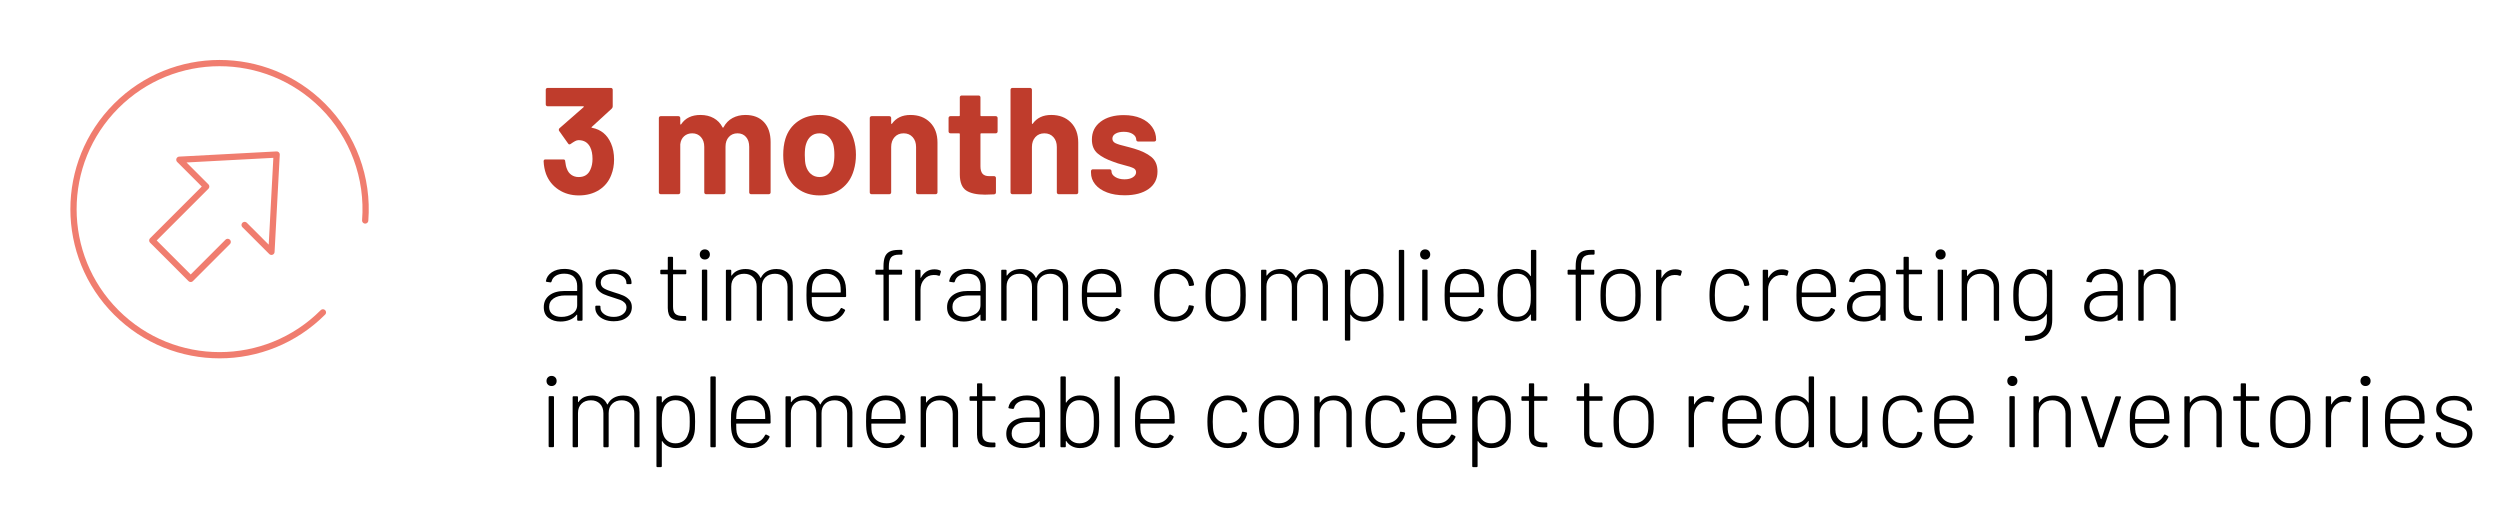 <?xml version="1.0" encoding="UTF-8"?>
<svg xmlns="http://www.w3.org/2000/svg" xmlns:xlink="http://www.w3.org/1999/xlink" id="b" data-name="Ebene 2" viewBox="0 0 400 84.988">
  <defs>
    <filter id="c" data-name="drop-shadow-1" filterUnits="userSpaceOnUse">
      <feOffset dx="2.835" dy="2.835"></feOffset>
      <feGaussianBlur result="d" stdDeviation="2.835"></feGaussianBlur>
      <feFlood flood-color="#000" flood-opacity=".15"></feFlood>
      <feComposite in2="d" operator="in"></feComposite>
      <feComposite in="SourceGraphic"></feComposite>
    </filter>
  </defs>
  <g>
    <path d="m98.252,25.534c0,.875-.146,1.685-.438,2.43-.389,1.037-1.041,1.847-1.955,2.43-.916.583-1.997.874-3.243.874-1.231,0-2.312-.308-3.244-.923s-1.6-1.449-2.004-2.502c-.227-.632-.356-1.312-.389-2.041,0-.194.097-.292.291-.292h2.867c.194,0,.292.098.292.292.064.534.153.932.267,1.19.146.421.385.749.717.983.332.235.725.353,1.179.353.906,0,1.53-.396,1.87-1.19.227-.485.34-1.053.34-1.7,0-.762-.121-1.385-.364-1.871-.372-.761-.996-1.142-1.87-1.142-.179,0-.364.053-.559.158s-.43.255-.705.449c-.064.049-.13.072-.194.072-.097,0-.17-.048-.219-.146l-1.434-2.017c-.032-.048-.048-.104-.048-.17,0-.097.032-.178.097-.243l3.863-3.376c.032-.033.044-.065.036-.098-.009-.032-.036-.049-.085-.049h-5.709c-.081,0-.15-.028-.207-.085s-.085-.125-.085-.206v-2.356c0-.081.028-.15.085-.207s.126-.085.207-.085h10.131c.08,0,.149.028.206.085s.085.126.085.207v2.672c0,.13-.057.251-.17.364l-3.183,2.916c-.032.032-.045.064-.036.097.008.033.044.049.109.049,1.409.275,2.413,1.109,3.013,2.502.323.745.485,1.604.485,2.575Z" style="fill: #bf3c2c; stroke-width: 0px;"></path>
    <path d="m122.23,19.533c.712.762,1.068,1.831,1.068,3.207v8.042c0,.081-.028.149-.085.206s-.125.085-.206.085h-2.843c-.081,0-.149-.028-.206-.085-.058-.057-.085-.125-.085-.206v-7.288c0-.664-.17-1.19-.511-1.58-.34-.389-.794-.583-1.36-.583-.567,0-1.028.194-1.385.583-.356.39-.534.907-.534,1.556v7.312c0,.081-.028.149-.085.206-.058.057-.126.085-.207.085h-2.818c-.081,0-.149-.028-.206-.085s-.085-.125-.085-.206v-7.288c0-.648-.179-1.17-.534-1.567-.356-.396-.818-.596-1.385-.596-.519,0-.952.154-1.3.462-.349.308-.556.737-.62,1.288v7.701c0,.081-.028.149-.085.206s-.125.085-.206.085h-2.843c-.081,0-.149-.028-.206-.085-.058-.057-.085-.125-.085-.206v-11.904c0-.081.027-.149.085-.207.057-.057.125-.085.206-.085h2.843c.081,0,.149.028.206.085.057.058.085.126.085.207v.947c0,.049.017.081.049.098.032.016.064,0,.098-.049.663-.988,1.691-1.482,3.085-1.482.81,0,1.519.17,2.126.511.607.34,1.072.826,1.396,1.457.049.098.105.098.17,0,.356-.664.839-1.157,1.446-1.481s1.291-.486,2.053-.486c1.263,0,2.251.381,2.964,1.142Z" style="fill: #bf3c2c; stroke-width: 0px;"></path>
    <path d="m127.647,30.199c-.972-.713-1.636-1.685-1.991-2.916-.228-.761-.341-1.587-.341-2.478,0-.955.113-1.813.341-2.575.372-1.198,1.044-2.138,2.016-2.818.972-.68,2.139-1.021,3.499-1.021,1.327,0,2.461.337,3.401,1.009.938.672,1.603,1.607,1.991,2.806.26.811.389,1.66.389,2.551,0,.875-.113,1.692-.34,2.454-.356,1.263-1.017,2.255-1.979,2.976-.964.721-2.126,1.081-3.486,1.081s-2.526-.355-3.499-1.068Zm4.859-2.356c.372-.324.64-.77.802-1.337.129-.518.194-1.085.194-1.7,0-.681-.065-1.255-.194-1.725-.179-.551-.454-.98-.826-1.288-.373-.308-.826-.462-1.36-.462-.551,0-1.008.154-1.373.462-.364.308-.628.737-.789,1.288-.13.389-.194.964-.194,1.725,0,.729.057,1.296.17,1.7.162.567.433,1.013.813,1.337s.847.485,1.397.485c.534,0,.987-.161,1.36-.485Z" style="fill: #bf3c2c; stroke-width: 0px;"></path>
    <path d="m148.807,19.582c.793.794,1.19,1.871,1.19,3.231v7.969c0,.081-.028.149-.085.206s-.126.085-.207.085h-2.842c-.081,0-.15-.028-.207-.085s-.085-.125-.085-.206v-7.265c0-.647-.182-1.174-.547-1.579-.364-.404-.846-.607-1.445-.607-.599,0-1.081.203-1.445.607-.364.405-.547.932-.547,1.579v7.265c0,.081-.028.149-.085.206s-.125.085-.206.085h-2.843c-.081,0-.149-.028-.206-.085-.058-.057-.085-.125-.085-.206v-11.904c0-.081.027-.149.085-.207.057-.057.125-.085.206-.085h2.843c.081,0,.149.028.206.085.057.058.085.126.085.207v.851c0,.048.017.081.049.097.032.017.057.009.073-.024.664-.939,1.651-1.409,2.964-1.409,1.295,0,2.34.397,3.134,1.19Z" style="fill: #bf3c2c; stroke-width: 0px;"></path>
    <path d="m159.533,21.246c-.057.058-.125.085-.206.085h-2.332c-.081,0-.122.041-.122.122v5.15c0,.534.109.932.328,1.19s.571.389,1.057.389h.802c.081,0,.149.028.207.085.057.057.085.126.085.206v2.309c0,.178-.098.283-.292.315-.68.032-1.166.049-1.457.049-1.345,0-2.349-.223-3.013-.668s-1.005-1.283-1.021-2.515v-6.511c0-.081-.041-.122-.121-.122h-1.385c-.082,0-.15-.027-.207-.085-.057-.057-.085-.125-.085-.206v-2.162c0-.081.028-.149.085-.207.057-.057.125-.085.207-.085h1.385c.08,0,.121-.04.121-.121v-2.892c0-.08.028-.149.085-.206s.125-.085.207-.085h2.721c.081,0,.149.028.206.085s.085.126.085.206v2.892c0,.081.041.121.122.121h2.332c.081,0,.149.028.206.085.057.058.085.126.085.207v2.162c0,.081-.028.149-.085.206Z" style="fill: #bf3c2c; stroke-width: 0px;"></path>
    <path d="m171.328,19.582c.793.794,1.19,1.871,1.19,3.231v7.969c0,.081-.028.149-.085.206s-.126.085-.207.085h-2.842c-.081,0-.15-.028-.207-.085s-.085-.125-.085-.206v-7.265c0-.647-.182-1.174-.547-1.579-.364-.404-.846-.607-1.445-.607-.599,0-1.081.203-1.445.607-.364.405-.547.932-.547,1.579v7.265c0,.081-.028.149-.085.206s-.125.085-.206.085h-2.843c-.081,0-.149-.028-.206-.085-.058-.057-.085-.125-.085-.206V14.359c0-.081.027-.15.085-.207.057-.057.125-.085.206-.085h2.843c.081,0,.149.028.206.085s.085.126.085.207v5.369c0,.048.017.081.049.097.032.017.057.009.073-.024.664-.939,1.651-1.409,2.964-1.409,1.295,0,2.34.397,3.134,1.19Z" style="fill: #bf3c2c; stroke-width: 0px;"></path>
    <path d="m177.11,30.782c-.811-.308-1.438-.737-1.883-1.288-.446-.55-.668-1.174-.668-1.87v-.243c0-.081.027-.149.085-.207.057-.056.125-.085.206-.085h2.697c.08,0,.149.029.206.085.057.058.085.126.085.207v.024c0,.356.198.66.596.911.396.251.895.376,1.494.376.55,0,.996-.109,1.336-.328.34-.218.51-.489.51-.813,0-.291-.146-.51-.438-.656-.291-.146-.769-.299-1.433-.461-.762-.194-1.36-.381-1.798-.56-1.037-.355-1.863-.793-2.479-1.312-.615-.518-.923-1.264-.923-2.235,0-1.198.466-2.149,1.396-2.854.932-.704,2.166-1.057,3.705-1.057,1.036,0,1.943.166,2.721.498.778.332,1.381.798,1.811,1.397.429.599.644,1.279.644,2.04,0,.081-.028.15-.085.207s-.126.085-.206.085h-2.6c-.081,0-.15-.028-.207-.085s-.085-.126-.085-.207c0-.355-.182-.655-.547-.898-.364-.243-.846-.364-1.445-.364-.534,0-.972.097-1.312.291s-.511.462-.511.802c0,.324.166.567.498.729.332.162.887.333,1.665.511.178.049.38.102.606.158s.47.125.729.206c1.149.34,2.057.777,2.721,1.312.664.535.996,1.312.996,2.333,0,1.198-.474,2.134-1.421,2.806-.948.672-2.224,1.008-3.827,1.008-1.085,0-2.032-.153-2.842-.461Z" style="fill: #bf3c2c; stroke-width: 0px;"></path>
    <path d="m92.462,43.763c.496.491.745,1.152.745,1.984v5.409c0,.108-.055.162-.162.162h-.534c-.108,0-.162-.054-.162-.162v-.762c0-.021-.008-.037-.024-.048s-.035-.006-.057.016c-.281.356-.646.627-1.094.81-.447.184-.947.275-1.498.275-.745,0-1.376-.188-1.895-.566s-.777-.956-.777-1.733c0-.799.297-1.431.891-1.895s1.409-.696,2.445-.696h1.944c.043,0,.064-.021.064-.065v-.729c0-.604-.17-1.085-.511-1.441-.34-.356-.86-.534-1.562-.534-.551,0-1.004.113-1.36.34s-.578.529-.664.907c-.032.107-.098.156-.194.146l-.567-.081c-.118-.021-.167-.064-.146-.13.098-.583.413-1.053.947-1.408.535-.356,1.201-.535,2.001-.535.949,0,1.673.246,2.17.737Zm-.866,6.438c.502-.334.753-.799.753-1.393v-1.474c0-.043-.021-.064-.064-.064h-1.863c-.767,0-1.385.161-1.854.485s-.704.772-.704,1.345c0,.528.184.929.551,1.198.366.27.836.405,1.409.405.68,0,1.271-.168,1.773-.503Z" style="stroke-width: 0px;"></path>
    <path d="m96.665,51.116c-.448-.188-.797-.445-1.045-.769-.248-.324-.372-.681-.372-1.069v-.211c0-.107.054-.161.162-.161h.502c.107,0,.162.054.162.161v.179c0,.399.199.742.599,1.028s.907.43,1.522.43c.604,0,1.096-.146,1.474-.438.378-.292.567-.653.567-1.085,0-.303-.098-.551-.292-.745s-.424-.343-.688-.445-.661-.235-1.19-.397c-.604-.184-1.09-.356-1.457-.518-.367-.162-.678-.392-.932-.688s-.381-.673-.381-1.126c0-.658.262-1.185.786-1.579.523-.395,1.212-.591,2.064-.591.572,0,1.077.095,1.515.283s.777.445,1.021.77c.243.323.364.69.364,1.101v.049c0,.108-.054.162-.162.162h-.502c-.108,0-.162-.054-.162-.162v-.049c0-.41-.191-.753-.575-1.028-.383-.275-.888-.413-1.514-.413-.605,0-1.091.127-1.458.381s-.551.597-.551,1.028c0,.411.17.719.511.924.34.205.871.415,1.595.631.626.185,1.126.356,1.498.519.373.162.694.392.964.688s.405.683.405,1.158c0,.68-.262,1.229-.786,1.644-.523.416-1.223.624-2.097.624-.583,0-1.099-.095-1.547-.284Z" style="stroke-width: 0px;"></path>
    <path d="m109.646,43.885h-1.896c-.043,0-.064.022-.064.065v5.117c0,.551.124.938.373,1.158.248.222.647.332,1.198.332h.372c.108,0,.162.055.162.162v.438c0,.108-.054.162-.162.162l-.485.016c-.756,0-1.326-.146-1.709-.437-.384-.292-.58-.826-.591-1.604v-5.345c0-.043-.022-.065-.065-.065h-.972c-.107,0-.162-.054-.162-.162v-.404c0-.108.055-.162.162-.162h.972c.043,0,.065-.021.065-.064v-1.847c0-.107.054-.162.162-.162h.518c.108,0,.162.055.162.162v1.847c0,.043.021.064.064.064h1.896c.107,0,.162.054.162.162v.404c0,.108-.055.162-.162.162Z" style="stroke-width: 0px;"></path>
    <path d="m112.189,41.294c-.151-.151-.227-.346-.227-.583s.075-.432.227-.583.346-.228.583-.228.432.076.583.228.227.346.227.583-.075.432-.227.583-.346.227-.583.227-.432-.075-.583-.227Zm.113,9.847v-7.839c0-.107.054-.162.162-.162h.534c.107,0,.162.055.162.162v7.839c0,.108-.055.162-.162.162h-.534c-.108,0-.162-.054-.162-.162Z" style="stroke-width: 0px;"></path>
    <path d="m126.135,43.756c.475.475.713,1.128.713,1.959v5.442c0,.108-.055.162-.162.162h-.519c-.108,0-.162-.054-.162-.162v-5.28c0-.637-.187-1.142-.559-1.514-.373-.373-.855-.56-1.449-.56-.627,0-1.132.184-1.515.551-.384.367-.575.864-.575,1.49v5.312c0,.108-.054.162-.162.162h-.518c-.108,0-.162-.054-.162-.162v-5.28c0-.637-.184-1.142-.551-1.514-.367-.373-.848-.56-1.441-.56-.638,0-1.142.184-1.515.551-.372.367-.559.864-.559,1.49v5.312c0,.108-.055.162-.162.162h-.534c-.108,0-.162-.054-.162-.162v-7.839c0-.108.054-.162.162-.162h.534c.107,0,.162.054.162.162v.729c0,.021.011.038.032.049s.038.006.049-.017c.227-.345.531-.604.915-.777.383-.173.817-.259,1.304-.259.562,0,1.045.121,1.449.364.405.243.71.586.915,1.028.021.043.049.049.081.017.227-.465.557-.815.988-1.053s.934-.356,1.506-.356c.788,0,1.42.237,1.896.713Z" style="stroke-width: 0px;"></path>
    <path d="m133.64,50.339c.361-.231.645-.553.851-.963.054-.098.124-.124.21-.081l.421.21c.098.055.124.124.081.211-.237.529-.612.95-1.125,1.263-.514.313-1.115.47-1.806.47-.757,0-1.398-.183-1.928-.55s-.891-.869-1.085-1.507c-.087-.27-.146-.572-.179-.907-.032-.334-.048-.755-.048-1.263,0-.529.008-.929.023-1.199.017-.27.052-.518.105-.744.173-.681.526-1.226,1.062-1.637.534-.41,1.19-.615,1.968-.615.885,0,1.592.229,2.121.688s.858,1.094.988,1.903c.032.205.054.445.064.721s.017.618.017,1.028c0,.108-.055.162-.162.162h-5.28c-.043,0-.064.021-.064.064,0,.691.026,1.15.081,1.377.118.529.386.947.802,1.255.415.308.941.462,1.579.462.507,0,.941-.116,1.304-.349Zm-3.766-3.604c0,.044.021.065.064.065h4.519c.044,0,.065-.021.065-.065,0-.54-.027-.944-.081-1.215-.119-.518-.378-.937-.777-1.255s-.891-.478-1.474-.478-1.069.153-1.458.461c-.389.309-.638.716-.745,1.224-.054.205-.092.626-.113,1.263Z" style="stroke-width: 0px;"></path>
    <path d="m142.564,41.196c-.231.303-.348.794-.348,1.474v.422c0,.043.021.064.064.064h1.896c.107,0,.161.054.161.162v.47c0,.107-.054.162-.161.162h-1.896c-.043,0-.064.021-.064.064v7.143c0,.108-.055.162-.162.162h-.534c-.108,0-.162-.054-.162-.162v-7.143c0-.043-.021-.064-.064-.064h-1.069c-.108,0-.162-.055-.162-.162v-.47c0-.108.054-.162.162-.162h1.069c.043,0,.064-.021.064-.064v-.454c0-.637.072-1.145.219-1.522.146-.378.394-.661.745-.85.351-.189.845-.284,1.481-.284h.421c.108,0,.162.055.162.162v.438c0,.108-.054.162-.162.162h-.355c-.638,0-1.072.151-1.305.453Z" style="stroke-width: 0px;"></path>
    <path d="m150.444,43.286c.086.032.118.103.097.21l-.146.519c-.032.108-.103.141-.21.097-.217-.086-.486-.124-.811-.113-.604.012-1.104.241-1.498.688-.395.448-.591.996-.591,1.645v4.826c0,.108-.055.162-.162.162h-.534c-.108,0-.162-.054-.162-.162v-7.839c0-.108.054-.162.162-.162h.534c.107,0,.162.054.162.162v1.102c0,.032.008.051.024.057.016.005.029-.009.04-.041.227-.421.521-.75.883-.988.361-.237.785-.355,1.271-.355.367,0,.681.064.939.194Z" style="stroke-width: 0px;"></path>
    <path d="m156.988,43.763c.496.491.745,1.152.745,1.984v5.409c0,.108-.055.162-.162.162h-.534c-.108,0-.162-.054-.162-.162v-.762c0-.021-.008-.037-.024-.048s-.035-.006-.057.016c-.281.356-.646.627-1.094.81-.447.184-.947.275-1.498.275-.745,0-1.376-.188-1.895-.566s-.777-.956-.777-1.733c0-.799.297-1.431.891-1.895s1.409-.696,2.445-.696h1.944c.043,0,.064-.021.064-.065v-.729c0-.604-.17-1.085-.511-1.441-.34-.356-.86-.534-1.562-.534-.551,0-1.004.113-1.36.34s-.578.529-.664.907c-.032.107-.098.156-.194.146l-.567-.081c-.118-.021-.167-.064-.146-.13.098-.583.413-1.053.947-1.408.535-.356,1.201-.535,2.001-.535.949,0,1.673.246,2.17.737Zm-.866,6.438c.502-.334.753-.799.753-1.393v-1.474c0-.043-.021-.064-.064-.064h-1.863c-.767,0-1.385.161-1.854.485s-.704.772-.704,1.345c0,.528.184.929.551,1.198.366.27.836.405,1.409.405.68,0,1.271-.168,1.773-.503Z" style="stroke-width: 0px;"></path>
    <path d="m170.188,43.756c.475.475.713,1.128.713,1.959v5.442c0,.108-.055.162-.162.162h-.519c-.108,0-.162-.054-.162-.162v-5.28c0-.637-.187-1.142-.559-1.514-.373-.373-.855-.56-1.449-.56-.627,0-1.132.184-1.515.551-.384.367-.575.864-.575,1.49v5.312c0,.108-.054.162-.162.162h-.518c-.108,0-.162-.054-.162-.162v-5.28c0-.637-.184-1.142-.551-1.514-.367-.373-.848-.56-1.441-.56-.638,0-1.142.184-1.515.551-.372.367-.559.864-.559,1.49v5.312c0,.108-.055.162-.162.162h-.534c-.108,0-.162-.054-.162-.162v-7.839c0-.108.054-.162.162-.162h.534c.107,0,.162.054.162.162v.729c0,.021.011.038.032.049s.038.006.049-.017c.227-.345.531-.604.915-.777.383-.173.817-.259,1.304-.259.562,0,1.045.121,1.449.364.405.243.71.586.915,1.028.021.043.049.049.081.017.227-.465.557-.815.988-1.053s.934-.356,1.506-.356c.788,0,1.42.237,1.896.713Z" style="stroke-width: 0px;"></path>
    <path d="m177.695,50.339c.361-.231.645-.553.851-.963.054-.098.124-.124.21-.081l.421.21c.098.055.124.124.081.211-.237.529-.612.95-1.125,1.263-.514.313-1.115.47-1.806.47-.757,0-1.398-.183-1.928-.55s-.891-.869-1.085-1.507c-.087-.27-.146-.572-.179-.907-.032-.334-.048-.755-.048-1.263,0-.529.008-.929.023-1.199.017-.27.052-.518.105-.744.173-.681.526-1.226,1.062-1.637.534-.41,1.19-.615,1.968-.615.885,0,1.592.229,2.121.688s.858,1.094.988,1.903c.032.205.054.445.064.721s.017.618.017,1.028c0,.108-.055.162-.162.162h-5.28c-.043,0-.064.021-.064.064,0,.691.026,1.15.081,1.377.118.529.386.947.802,1.255.415.308.941.462,1.579.462.507,0,.941-.116,1.304-.349Zm-3.766-3.604c0,.044.021.065.064.065h4.519c.044,0,.065-.021.065-.065,0-.54-.027-.944-.081-1.215-.119-.518-.378-.937-.777-1.255s-.891-.478-1.474-.478-1.069.153-1.458.461c-.389.309-.638.716-.745,1.224-.054.205-.092.626-.113,1.263Z" style="stroke-width: 0px;"></path>
    <path d="m185.955,50.849c-.534-.399-.894-.934-1.076-1.604-.141-.519-.211-1.193-.211-2.024,0-.799.07-1.469.211-2.009.172-.658.528-1.188,1.068-1.587s1.193-.6,1.96-.6,1.428.194,1.984.583c.556.389.909.875,1.061,1.458.043.151.075.303.097.453v.033c0,.075-.048.124-.146.146l-.519.064h-.032c-.075,0-.124-.049-.146-.146l-.049-.227c-.097-.454-.351-.834-.761-1.143-.411-.308-.907-.461-1.49-.461-.594,0-1.088.156-1.482.47-.394.313-.645.729-.753,1.247-.097.41-.146.987-.146,1.732,0,.756.049,1.328.146,1.717.108.529.359.95.753,1.264.395.313.889.47,1.482.47.583,0,1.082-.154,1.498-.462s.667-.693.753-1.158l.017-.08c.021-.119.086-.168.194-.146l.502.081c.107.021.156.081.146.179l-.064.291c-.151.604-.505,1.099-1.061,1.482-.557.383-1.218.574-1.984.574s-1.417-.199-1.952-.599Z" style="stroke-width: 0px;"></path>
    <path d="m194.159,50.849c-.54-.399-.907-.934-1.102-1.604-.118-.432-.178-1.106-.178-2.024s.06-1.588.178-2.009c.194-.669.56-1.201,1.094-1.595.534-.395,1.19-.592,1.968-.592.756,0,1.406.2,1.951.6.546.399.91.929,1.094,1.587.064.249.107.526.13.834.021.308.032.699.032,1.175,0,.496-.011.896-.032,1.198-.022.303-.065.578-.13.826-.184.67-.548,1.204-1.094,1.604-.545.399-1.201.599-1.968.599-.756,0-1.403-.199-1.943-.599Zm3.409-.64c.405-.318.667-.737.786-1.256.075-.291.113-.863.113-1.717,0-.863-.032-1.436-.098-1.717-.119-.528-.381-.949-.785-1.263-.405-.313-.899-.47-1.482-.47s-1.074.156-1.474.47-.658.734-.777,1.263c-.075.335-.113.907-.113,1.717,0,.811.038,1.383.113,1.717.119.529.378.95.777,1.264s.891.47,1.474.47c.572,0,1.062-.159,1.466-.478Z" style="stroke-width: 0px;"></path>
    <path d="m211.763,43.756c.475.475.713,1.128.713,1.959v5.442c0,.108-.055.162-.162.162h-.519c-.108,0-.162-.054-.162-.162v-5.28c0-.637-.187-1.142-.559-1.514-.373-.373-.855-.56-1.449-.56-.627,0-1.132.184-1.515.551-.384.367-.575.864-.575,1.49v5.312c0,.108-.054.162-.162.162h-.518c-.108,0-.162-.054-.162-.162v-5.28c0-.637-.184-1.142-.551-1.514-.367-.373-.848-.56-1.441-.56-.638,0-1.142.184-1.515.551-.372.367-.559.864-.559,1.49v5.312c0,.108-.055.162-.162.162h-.534c-.108,0-.162-.054-.162-.162v-7.839c0-.108.054-.162.162-.162h.534c.107,0,.162.054.162.162v.729c0,.021.011.038.032.049s.038.006.049-.017c.227-.345.531-.604.915-.777.383-.173.817-.259,1.304-.259.562,0,1.045.121,1.449.364.405.243.71.586.915,1.028.021.043.049.049.081.017.227-.465.557-.815.988-1.053s.934-.356,1.506-.356c.788,0,1.42.237,1.896.713Z" style="stroke-width: 0px;"></path>
    <path d="m221.336,46.014c.021.308.032.71.032,1.207,0,.496-.011.898-.032,1.206s-.065.586-.13.834c-.162.67-.499,1.202-1.012,1.596-.514.395-1.147.591-1.903.591-.476,0-.899-.094-1.271-.283-.372-.188-.672-.461-.899-.817-.021-.021-.04-.03-.057-.024-.016.005-.023.024-.023.057v3.952c0,.107-.055.161-.162.161h-.535c-.107,0-.161-.054-.161-.161v-11.014c0-.108.054-.162.161-.162h.535c.107,0,.162.054.162.162v.777c0,.032.008.051.023.057.017.006.035-.003.057-.024.228-.356.527-.629.899-.817.372-.189.796-.284,1.271-.284.734,0,1.354.194,1.862.583s.853.913,1.037,1.571c.075.249.124.526.146.834Zm-1.053,3.118c.086-.194.146-.421.178-.681.032-.259.049-.664.049-1.215,0-.561-.017-.969-.049-1.223-.032-.253-.086-.488-.162-.704-.107-.454-.351-.82-.729-1.102-.378-.28-.831-.421-1.36-.421-.508,0-.932.143-1.271.429s-.569.651-.688,1.094c-.075.194-.13.421-.162.68-.032.26-.048.675-.048,1.247,0,.573.016.988.048,1.247.032.26.087.497.162.713.119.443.349.802.688,1.077s.764.413,1.271.413c.496,0,.923-.127,1.279-.381.356-.253.6-.585.729-.996l.065-.178Z" style="stroke-width: 0px;"></path>
    <path d="m223.813,51.157v-11.014c0-.107.054-.162.162-.162h.534c.107,0,.162.055.162.162v11.014c0,.108-.055.162-.162.162h-.534c-.108,0-.162-.054-.162-.162Z" style="stroke-width: 0px;"></path>
    <path d="m227.441,41.294c-.151-.151-.227-.346-.227-.583s.075-.432.227-.583.346-.228.583-.228.432.076.583.228.227.346.227.583-.075.432-.227.583-.346.227-.583.227-.432-.075-.583-.227Zm.113,9.847v-7.839c0-.107.054-.162.162-.162h.534c.107,0,.162.055.162.162v7.839c0,.108-.055.162-.162.162h-.534c-.108,0-.162-.054-.162-.162Z" style="stroke-width: 0px;"></path>
    <path d="m235.742,50.339c.361-.231.645-.553.851-.963.054-.098.124-.124.21-.081l.421.21c.098.055.124.124.081.211-.237.529-.612.95-1.125,1.263-.514.313-1.115.47-1.806.47-.757,0-1.398-.183-1.928-.55s-.891-.869-1.085-1.507c-.087-.27-.146-.572-.179-.907-.032-.334-.048-.755-.048-1.263,0-.529.008-.929.023-1.199.017-.27.052-.518.105-.744.173-.681.526-1.226,1.062-1.637.534-.41,1.19-.615,1.968-.615.885,0,1.592.229,2.121.688s.858,1.094.988,1.903c.032.205.054.445.064.721s.017.618.017,1.028c0,.108-.055.162-.162.162h-5.28c-.043,0-.064.021-.064.064,0,.691.026,1.15.081,1.377.118.529.386.947.802,1.255.415.308.941.462,1.579.462.507,0,.941-.116,1.304-.349Zm-3.766-3.604c0,.044.021.065.064.065h4.519c.044,0,.065-.021.065-.065,0-.54-.027-.944-.081-1.215-.119-.518-.378-.937-.777-1.255s-.891-.478-1.474-.478-1.069.153-1.458.461c-.389.309-.638.716-.745,1.224-.054.205-.092.626-.113,1.263Z" style="stroke-width: 0px;"></path>
    <path d="m245.111,39.981h.535c.107,0,.162.055.162.162v11.014c0,.108-.055.162-.162.162h-.535c-.107,0-.161-.054-.161-.162v-.794c0-.032-.009-.051-.024-.057-.017-.005-.035.003-.057.024-.228.356-.529.632-.907.826s-.805.291-1.279.291c-.734,0-1.355-.194-1.863-.583-.507-.389-.853-.912-1.036-1.57-.076-.249-.124-.526-.146-.834-.022-.309-.032-.71-.032-1.207,0-.486.01-.886.032-1.198.021-.313.064-.594.129-.843.162-.669.5-1.201,1.013-1.595.513-.395,1.147-.592,1.903-.592.475,0,.901.098,1.279.292s.68.47.907.826c.011.032.026.046.048.04.021-.005.033-.024.033-.057v-3.984c0-.107.054-.162.161-.162Zm-.218,8.487c.026-.26.04-.664.04-1.215,0-.572-.017-.99-.049-1.255s-.086-.505-.162-.721c-.118-.443-.348-.802-.688-1.077-.341-.275-.759-.413-1.256-.413-.508,0-.944.138-1.312.413s-.615.629-.745,1.061c-.098.205-.165.44-.202.704-.038.265-.057.688-.057,1.271,0,.562.016.97.048,1.224.032.253.087.488.162.704.108.453.351.82.729,1.102.378.28.832.421,1.361.421.507,0,.931-.141,1.271-.421.34-.281.574-.648.704-1.102.075-.205.127-.438.154-.696Z" style="stroke-width: 0px;"></path>
    <path d="m253.314,41.196c-.231.303-.348.794-.348,1.474v.422c0,.043.021.064.064.064h1.896c.107,0,.161.054.161.162v.47c0,.107-.054.162-.161.162h-1.896c-.043,0-.064.021-.064.064v7.143c0,.108-.055.162-.162.162h-.534c-.108,0-.162-.054-.162-.162v-7.143c0-.043-.021-.064-.064-.064h-1.069c-.108,0-.162-.055-.162-.162v-.47c0-.108.054-.162.162-.162h1.069c.043,0,.064-.021.064-.064v-.454c0-.637.072-1.145.219-1.522.146-.378.394-.661.745-.85.351-.189.845-.284,1.481-.284h.421c.108,0,.162.055.162.162v.438c0,.108-.054.162-.162.162h-.355c-.638,0-1.072.151-1.305.453Z" style="stroke-width: 0px;"></path>
    <path d="m257.355,50.849c-.54-.399-.907-.934-1.102-1.604-.118-.432-.178-1.106-.178-2.024s.06-1.588.178-2.009c.194-.669.56-1.201,1.094-1.595.534-.395,1.19-.592,1.968-.592.756,0,1.406.2,1.951.6.546.399.91.929,1.094,1.587.064.249.107.526.13.834.021.308.032.699.032,1.175,0,.496-.011.896-.032,1.198-.022.303-.065.578-.13.826-.184.67-.548,1.204-1.094,1.604-.545.399-1.201.599-1.968.599-.756,0-1.403-.199-1.943-.599Zm3.409-.64c.405-.318.667-.737.786-1.256.075-.291.113-.863.113-1.717,0-.863-.032-1.436-.098-1.717-.119-.528-.381-.949-.785-1.263-.405-.313-.899-.47-1.482-.47s-1.074.156-1.474.47-.658.734-.777,1.263c-.075.335-.113.907-.113,1.717,0,.811.038,1.383.113,1.717.119.529.378.95.777,1.264s.891.47,1.474.47c.572,0,1.062-.159,1.466-.478Z" style="stroke-width: 0px;"></path>
    <path d="m268.985,43.286c.086.032.118.103.097.21l-.146.519c-.032.108-.103.141-.21.097-.217-.086-.486-.124-.811-.113-.604.012-1.104.241-1.498.688-.395.448-.591.996-.591,1.645v4.826c0,.108-.055.162-.162.162h-.534c-.108,0-.162-.054-.162-.162v-7.839c0-.108.054-.162.162-.162h.534c.107,0,.162.054.162.162v1.102c0,.032.008.051.024.057.016.005.029-.009.04-.041.227-.421.521-.75.883-.988.361-.237.785-.355,1.271-.355.367,0,.681.064.939.194Z" style="stroke-width: 0px;"></path>
    <path d="m274.805,50.849c-.534-.399-.894-.934-1.076-1.604-.141-.519-.211-1.193-.211-2.024,0-.799.07-1.469.211-2.009.172-.658.528-1.188,1.068-1.587s1.193-.6,1.96-.6,1.428.194,1.984.583c.556.389.909.875,1.061,1.458.043.151.075.303.097.453v.033c0,.075-.048.124-.146.146l-.519.064h-.032c-.075,0-.124-.049-.146-.146l-.049-.227c-.097-.454-.351-.834-.761-1.143-.411-.308-.907-.461-1.49-.461-.594,0-1.088.156-1.482.47-.394.313-.645.729-.753,1.247-.097.41-.146.987-.146,1.732,0,.756.049,1.328.146,1.717.108.529.359.95.753,1.264.395.313.889.47,1.482.47.583,0,1.082-.154,1.498-.462s.667-.693.753-1.158l.017-.08c.021-.119.086-.168.194-.146l.502.081c.107.021.156.081.146.179l-.064.291c-.151.604-.505,1.099-1.061,1.482-.557.383-1.218.574-1.984.574s-1.417-.199-1.952-.599Z" style="stroke-width: 0px;"></path>
    <path d="m286.054,43.286c.086.032.118.103.097.21l-.146.519c-.032.108-.103.141-.21.097-.217-.086-.486-.124-.811-.113-.604.012-1.104.241-1.498.688-.395.448-.591.996-.591,1.645v4.826c0,.108-.055.162-.162.162h-.534c-.108,0-.162-.054-.162-.162v-7.839c0-.108.054-.162.162-.162h.534c.107,0,.162.054.162.162v1.102c0,.032.008.051.024.057.016.005.029-.009.04-.041.227-.421.521-.75.883-.988.361-.237.785-.355,1.271-.355.367,0,.681.064.939.194Z" style="stroke-width: 0px;"></path>
    <path d="m292.04,50.339c.361-.231.645-.553.851-.963.054-.098.124-.124.21-.081l.421.21c.098.055.124.124.081.211-.237.529-.612.95-1.125,1.263-.514.313-1.115.47-1.806.47-.757,0-1.398-.183-1.928-.55s-.891-.869-1.085-1.507c-.087-.27-.146-.572-.179-.907-.032-.334-.048-.755-.048-1.263,0-.529.008-.929.023-1.199.017-.27.052-.518.105-.744.173-.681.526-1.226,1.062-1.637.534-.41,1.19-.615,1.968-.615.885,0,1.592.229,2.121.688s.858,1.094.988,1.903c.032.205.054.445.064.721s.017.618.017,1.028c0,.108-.055.162-.162.162h-5.28c-.043,0-.064.021-.064.064,0,.691.026,1.15.081,1.377.118.529.386.947.802,1.255.415.308.941.462,1.579.462.507,0,.941-.116,1.304-.349Zm-3.766-3.604c0,.044.021.065.064.065h4.519c.044,0,.065-.021.065-.065,0-.54-.027-.944-.081-1.215-.119-.518-.378-.937-.777-1.255s-.891-.478-1.474-.478-1.069.153-1.458.461c-.389.309-.638.716-.745,1.224-.054.205-.092.626-.113,1.263Z" style="stroke-width: 0px;"></path>
    <path d="m300.972,43.763c.496.491.745,1.152.745,1.984v5.409c0,.108-.055.162-.162.162h-.534c-.108,0-.162-.054-.162-.162v-.762c0-.021-.008-.037-.024-.048s-.035-.006-.057.016c-.281.356-.646.627-1.094.81-.447.184-.947.275-1.498.275-.745,0-1.376-.188-1.895-.566s-.777-.956-.777-1.733c0-.799.297-1.431.891-1.895s1.409-.696,2.445-.696h1.944c.043,0,.064-.021.064-.065v-.729c0-.604-.17-1.085-.511-1.441-.34-.356-.86-.534-1.562-.534-.551,0-1.004.113-1.36.34s-.578.529-.664.907c-.032.107-.098.156-.194.146l-.567-.081c-.118-.021-.167-.064-.146-.13.098-.583.413-1.053.947-1.408.535-.356,1.201-.535,2.001-.535.949,0,1.673.246,2.17.737Zm-.866,6.438c.502-.334.753-.799.753-1.393v-1.474c0-.043-.021-.064-.064-.064h-1.863c-.767,0-1.385.161-1.854.485s-.704.772-.704,1.345c0,.528.184.929.551,1.198.366.27.836.405,1.409.405.68,0,1.271-.168,1.773-.503Z" style="stroke-width: 0px;"></path>
    <path d="m307.37,43.885h-1.896c-.043,0-.064.022-.064.065v5.117c0,.551.124.938.373,1.158.248.222.647.332,1.198.332h.372c.108,0,.162.055.162.162v.438c0,.108-.054.162-.162.162l-.485.016c-.756,0-1.326-.146-1.709-.437-.384-.292-.58-.826-.591-1.604v-5.345c0-.043-.022-.065-.065-.065h-.972c-.107,0-.162-.054-.162-.162v-.404c0-.108.055-.162.162-.162h.972c.043,0,.065-.021.065-.064v-1.847c0-.107.054-.162.162-.162h.518c.108,0,.162.055.162.162v1.847c0,.043.021.064.064.064h1.896c.107,0,.162.054.162.162v.404c0,.108-.055.162-.162.162Z" style="stroke-width: 0px;"></path>
    <path d="m309.913,41.294c-.151-.151-.227-.346-.227-.583s.075-.432.227-.583.346-.228.583-.228.432.076.583.228.227.346.227.583-.075.432-.227.583-.346.227-.583.227-.432-.075-.583-.227Zm.113,9.847v-7.839c0-.107.054-.162.162-.162h.534c.107,0,.162.055.162.162v7.839c0,.108-.055.162-.162.162h-.534c-.108,0-.162-.054-.162-.162Z" style="stroke-width: 0px;"></path>
    <path d="m319.089,43.803c.513.508.769,1.178.769,2.009v5.345c0,.108-.054.162-.162.162h-.534c-.107,0-.162-.054-.162-.162v-5.183c0-.638-.194-1.158-.583-1.563-.389-.404-.896-.607-1.522-.607-.647,0-1.172.197-1.57.592-.4.394-.6.909-.6,1.547v5.215c0,.108-.055.162-.162.162h-.534c-.108,0-.162-.054-.162-.162v-7.839c0-.108.054-.162.162-.162h.534c.107,0,.162.054.162.162v.793c0,.033.008.052.024.058.016.005.029-.003.04-.024.237-.356.551-.629.939-.818.389-.188.837-.283,1.345-.283.831,0,1.503.254,2.017.761Z" style="stroke-width: 0px;"></path>
    <path d="m327.664,43.156h.535c.107,0,.161.054.161.162v7.822c0,1.221-.367,2.105-1.101,2.656-.734.551-1.771.799-3.11.745-.107-.011-.162-.07-.162-.178l.017-.47c0-.108.054-.162.162-.162,1.155.043,2-.148,2.534-.575.535-.427.802-1.104.802-2.032v-.811c0-.032-.008-.051-.023-.057-.017-.005-.036.003-.058.024-.485.745-1.226,1.118-2.219,1.118-.702,0-1.317-.191-1.846-.575-.529-.383-.881-.909-1.053-1.579-.119-.442-.179-1.106-.179-1.992,0-.95.065-1.646.194-2.09.173-.637.513-1.152,1.021-1.546.508-.395,1.117-.592,1.83-.592.993,0,1.744.367,2.251,1.102.011.021.027.027.049.017s.032-.027.032-.049v-.777c0-.108.055-.162.162-.162Zm-.178,5.183c.011-.237.016-.604.016-1.102,0-.496-.005-.863-.016-1.101s-.032-.448-.065-.632c-.086-.497-.315-.907-.688-1.231-.373-.323-.84-.485-1.401-.485s-1.034.162-1.417.485c-.384.324-.646.734-.786,1.231-.097.323-.146.896-.146,1.717,0,.799.049,1.371.146,1.717.119.496.375.907.77,1.23.395.324.872.486,1.434.486.583,0,1.056-.162,1.417-.486.361-.323.586-.734.672-1.23.033-.162.055-.362.065-.6Z" style="stroke-width: 0px;"></path>
    <path d="m338.921,43.763c.496.491.745,1.152.745,1.984v5.409c0,.108-.055.162-.162.162h-.534c-.108,0-.162-.054-.162-.162v-.762c0-.021-.008-.037-.024-.048s-.035-.006-.057.016c-.281.356-.646.627-1.094.81-.447.184-.947.275-1.498.275-.745,0-1.376-.188-1.895-.566s-.777-.956-.777-1.733c0-.799.297-1.431.891-1.895s1.409-.696,2.445-.696h1.944c.043,0,.064-.021.064-.065v-.729c0-.604-.17-1.085-.511-1.441-.34-.356-.86-.534-1.562-.534-.551,0-1.004.113-1.36.34s-.578.529-.664.907c-.032.107-.098.156-.194.146l-.567-.081c-.118-.021-.167-.064-.146-.13.098-.583.413-1.053.947-1.408.535-.356,1.201-.535,2.001-.535.949,0,1.673.246,2.17.737Zm-.866,6.438c.502-.334.753-.799.753-1.393v-1.474c0-.043-.021-.064-.064-.064h-1.863c-.767,0-1.385.161-1.854.485s-.704.772-.704,1.345c0,.528.184.929.551,1.198.366.27.836.405,1.409.405.68,0,1.271-.168,1.773-.503Z" style="stroke-width: 0px;"></path>
    <path d="m347.351,43.803c.513.508.769,1.178.769,2.009v5.345c0,.108-.054.162-.162.162h-.534c-.107,0-.162-.054-.162-.162v-5.183c0-.638-.194-1.158-.583-1.563-.389-.404-.896-.607-1.522-.607-.647,0-1.172.197-1.57.592-.4.394-.6.909-.6,1.547v5.215c0,.108-.055.162-.162.162h-.534c-.108,0-.162-.054-.162-.162v-7.839c0-.108.054-.162.162-.162h.534c.107,0,.162.054.162.162v.793c0,.033.008.052.024.058.016.005.029-.003.04-.024.237-.356.551-.629.939-.818.389-.188.837-.283,1.345-.283.831,0,1.503.254,2.017.761Z" style="stroke-width: 0px;"></path>
    <path d="m87.668,61.539c-.151-.151-.227-.346-.227-.583s.075-.432.227-.583.346-.228.583-.228.432.076.583.228.227.346.227.583-.075.432-.227.583-.346.227-.583.227-.432-.075-.583-.227Zm.113,9.847v-7.839c0-.107.054-.162.162-.162h.534c.107,0,.162.055.162.162v7.839c0,.108-.055.162-.162.162h-.534c-.108,0-.162-.054-.162-.162Z" style="stroke-width: 0px;"></path>
    <path d="m101.613,64.001c.475.475.713,1.128.713,1.959v5.442c0,.108-.055.162-.162.162h-.519c-.108,0-.162-.054-.162-.162v-5.28c0-.637-.187-1.142-.559-1.514-.373-.373-.855-.56-1.449-.56-.627,0-1.132.184-1.515.551-.384.367-.575.864-.575,1.49v5.312c0,.108-.054.162-.162.162h-.518c-.108,0-.162-.054-.162-.162v-5.28c0-.637-.184-1.142-.551-1.514-.367-.373-.848-.56-1.441-.56-.638,0-1.142.184-1.515.551-.372.367-.559.864-.559,1.49v5.312c0,.108-.055.162-.162.162h-.534c-.108,0-.162-.054-.162-.162v-7.839c0-.108.054-.162.162-.162h.534c.107,0,.162.054.162.162v.729c0,.021.011.038.032.049s.038.006.049-.017c.227-.345.531-.604.915-.777.383-.173.817-.259,1.304-.259.562,0,1.045.121,1.449.364.405.243.71.586.915,1.028.021.043.049.049.081.017.227-.465.557-.815.988-1.053s.934-.356,1.506-.356c.788,0,1.42.237,1.896.713Z" style="stroke-width: 0px;"></path>
    <path d="m111.185,66.26c.021.308.032.71.032,1.207,0,.496-.011.898-.032,1.206s-.065.586-.13.834c-.162.67-.499,1.202-1.012,1.596-.514.395-1.147.591-1.903.591-.476,0-.899-.094-1.271-.283-.372-.188-.672-.461-.899-.817-.021-.021-.04-.03-.057-.024-.016.005-.023.024-.023.057v3.952c0,.107-.055.161-.162.161h-.535c-.107,0-.161-.054-.161-.161v-11.014c0-.108.054-.162.161-.162h.535c.107,0,.162.054.162.162v.777c0,.032.008.051.023.057.017.006.035-.003.057-.024.228-.356.527-.629.899-.817.372-.189.796-.284,1.271-.284.734,0,1.354.194,1.862.583s.853.913,1.037,1.571c.075.249.124.526.146.834Zm-1.053,3.118c.086-.194.146-.421.178-.681.032-.259.049-.664.049-1.215,0-.561-.017-.969-.049-1.223-.032-.253-.086-.488-.162-.704-.107-.454-.351-.82-.729-1.102-.378-.28-.831-.421-1.36-.421-.508,0-.932.143-1.271.429s-.569.651-.688,1.094c-.075.194-.13.421-.162.68-.032.26-.048.675-.048,1.247,0,.573.016.988.048,1.247.032.26.087.497.162.713.119.443.349.802.688,1.077s.764.413,1.271.413c.496,0,.923-.127,1.279-.381.356-.253.6-.585.729-.996l.065-.178Z" style="stroke-width: 0px;"></path>
    <path d="m113.663,71.402v-11.014c0-.107.054-.162.162-.162h.534c.107,0,.162.055.162.162v11.014c0,.108-.055.162-.162.162h-.534c-.108,0-.162-.054-.162-.162Z" style="stroke-width: 0px;"></path>
    <path d="m121.558,70.584c.361-.231.645-.553.851-.963.054-.098.124-.124.21-.081l.421.21c.098.055.124.124.081.211-.237.529-.612.95-1.125,1.263-.514.313-1.115.47-1.806.47-.757,0-1.398-.183-1.928-.55s-.891-.869-1.085-1.507c-.087-.27-.146-.572-.179-.907-.032-.334-.048-.755-.048-1.263,0-.529.008-.929.023-1.199.017-.27.052-.518.105-.744.173-.681.526-1.226,1.062-1.637.534-.41,1.19-.615,1.968-.615.885,0,1.592.229,2.121.688s.858,1.094.988,1.903c.032.205.054.445.064.721s.017.618.017,1.028c0,.108-.055.162-.162.162h-5.28c-.043,0-.064.021-.064.064,0,.691.026,1.15.081,1.377.118.529.386.947.802,1.255.415.308.941.462,1.579.462.507,0,.941-.116,1.304-.349Zm-3.766-3.604c0,.044.021.065.064.065h4.519c.044,0,.065-.021.065-.065,0-.54-.027-.944-.081-1.215-.119-.518-.378-.937-.777-1.255s-.891-.478-1.474-.478-1.069.153-1.458.461c-.389.309-.638.716-.745,1.224-.054.205-.092.626-.113,1.263Z" style="stroke-width: 0px;"></path>
    <path d="m135.674,64.001c.475.475.713,1.128.713,1.959v5.442c0,.108-.055.162-.162.162h-.519c-.108,0-.162-.054-.162-.162v-5.28c0-.637-.187-1.142-.559-1.514-.373-.373-.855-.56-1.449-.56-.627,0-1.132.184-1.515.551-.384.367-.575.864-.575,1.49v5.312c0,.108-.054.162-.162.162h-.518c-.108,0-.162-.054-.162-.162v-5.28c0-.637-.184-1.142-.551-1.514-.367-.373-.848-.56-1.441-.56-.638,0-1.142.184-1.515.551-.372.367-.559.864-.559,1.49v5.312c0,.108-.055.162-.162.162h-.534c-.108,0-.162-.054-.162-.162v-7.839c0-.108.054-.162.162-.162h.534c.107,0,.162.054.162.162v.729c0,.021.011.038.032.049s.038.006.049-.017c.227-.345.531-.604.915-.777.383-.173.817-.259,1.304-.259.562,0,1.045.121,1.449.364.405.243.71.586.915,1.028.021.043.049.049.081.017.227-.465.557-.815.988-1.053s.934-.356,1.506-.356c.788,0,1.42.237,1.896.713Z" style="stroke-width: 0px;"></path>
    <path d="m143.179,70.584c.361-.231.645-.553.851-.963.054-.098.124-.124.21-.081l.421.21c.098.055.124.124.081.211-.237.529-.612.95-1.125,1.263-.514.313-1.115.47-1.806.47-.757,0-1.398-.183-1.928-.55s-.891-.869-1.085-1.507c-.087-.27-.146-.572-.179-.907-.032-.334-.048-.755-.048-1.263,0-.529.008-.929.023-1.199.017-.27.052-.518.105-.744.173-.681.526-1.226,1.062-1.637.534-.41,1.19-.615,1.968-.615.885,0,1.592.229,2.121.688s.858,1.094.988,1.903c.032.205.054.445.064.721s.017.618.017,1.028c0,.108-.055.162-.162.162h-5.28c-.043,0-.064.021-.064.064,0,.691.026,1.15.081,1.377.118.529.386.947.802,1.255.415.308.941.462,1.579.462.507,0,.941-.116,1.304-.349Zm-3.766-3.604c0,.044.021.065.064.065h4.519c.044,0,.065-.021.065-.065,0-.54-.027-.944-.081-1.215-.119-.518-.378-.937-.777-1.255s-.891-.478-1.474-.478-1.069.153-1.458.461c-.389.309-.638.716-.745,1.224-.054.205-.092.626-.113,1.263Z" style="stroke-width: 0px;"></path>
    <path d="m152.525,64.049c.513.508.769,1.178.769,2.009v5.345c0,.108-.054.162-.162.162h-.534c-.107,0-.162-.054-.162-.162v-5.183c0-.638-.194-1.158-.583-1.563-.389-.404-.896-.607-1.522-.607-.647,0-1.172.197-1.57.592-.4.394-.6.909-.6,1.547v5.215c0,.108-.055.162-.162.162h-.534c-.108,0-.162-.054-.162-.162v-7.839c0-.108.054-.162.162-.162h.534c.107,0,.162.054.162.162v.793c0,.033.008.052.024.058.016.005.029-.003.04-.024.237-.356.551-.629.939-.818.389-.188.837-.283,1.345-.283.831,0,1.503.254,2.017.761Z" style="stroke-width: 0px;"></path>
    <path d="m159.125,64.13h-1.896c-.043,0-.064.022-.064.065v5.117c0,.551.124.938.373,1.158.248.222.647.332,1.198.332h.372c.108,0,.162.055.162.162v.438c0,.108-.054.162-.162.162l-.485.016c-.756,0-1.326-.146-1.709-.437-.384-.292-.58-.826-.591-1.604v-5.345c0-.043-.022-.065-.065-.065h-.972c-.107,0-.162-.054-.162-.162v-.404c0-.108.055-.162.162-.162h.972c.043,0,.065-.021.065-.064v-1.847c0-.107.054-.162.162-.162h.518c.108,0,.162.055.162.162v1.847c0,.043.021.064.064.064h1.896c.107,0,.162.054.162.162v.404c0,.108-.055.162-.162.162Z" style="stroke-width: 0px;"></path>
    <path d="m166.462,64.009c.496.491.745,1.152.745,1.984v5.409c0,.108-.055.162-.162.162h-.534c-.108,0-.162-.054-.162-.162v-.762c0-.021-.008-.037-.024-.048s-.035-.006-.057.016c-.281.356-.646.627-1.094.81-.447.184-.947.275-1.498.275-.745,0-1.376-.188-1.895-.566s-.777-.956-.777-1.733c0-.799.297-1.431.891-1.895s1.409-.696,2.445-.696h1.944c.043,0,.064-.021.064-.065v-.729c0-.604-.17-1.085-.511-1.441-.34-.356-.86-.534-1.562-.534-.551,0-1.004.113-1.36.34s-.578.529-.664.907c-.032.107-.098.156-.194.146l-.567-.081c-.118-.021-.167-.064-.146-.13.098-.583.413-1.053.947-1.408.535-.356,1.201-.535,2.001-.535.949,0,1.673.246,2.17.737Zm-.866,6.438c.502-.334.753-.799.753-1.393v-1.474c0-.043-.021-.064-.064-.064h-1.863c-.767,0-1.385.161-1.854.485s-.704.772-.704,1.345c0,.528.184.929.551,1.198.366.27.836.405,1.409.405.68,0,1.271-.168,1.773-.503Z" style="stroke-width: 0px;"></path>
    <path d="m175.84,66.301c.021.312.032.712.032,1.198,0,.907-.06,1.587-.179,2.041-.184.658-.528,1.182-1.036,1.57s-1.128.583-1.862.583c-.476,0-.902-.097-1.279-.291-.379-.194-.681-.47-.907-.826-.021-.021-.041-.029-.057-.024-.017.006-.024.024-.024.057v.794c0,.108-.055.162-.162.162h-.534c-.108,0-.162-.054-.162-.162v-11.014c0-.107.054-.162.162-.162h.534c.107,0,.162.055.162.162v3.984c0,.032.011.052.032.057.021.006.038-.008.049-.04.227-.356.528-.632.907-.826.377-.194.804-.292,1.279-.292.756,0,1.387.197,1.895.592.508.394.848.926,1.021,1.595.064.249.107.529.13.843Zm-.875,2.405c.032-.254.049-.662.049-1.224,0-.572-.02-.987-.057-1.247-.038-.259-.105-.502-.202-.729-.13-.432-.379-.785-.745-1.061-.367-.275-.805-.413-1.312-.413-.496,0-.915.138-1.255.413s-.569.634-.688,1.077c-.075.216-.13.456-.162.721s-.049.683-.049,1.255c0,.551.014.955.041,1.215.026.259.078.491.153.696.119.453.349.82.688,1.102.341.28.77.421,1.288.421s.966-.141,1.344-.421c.378-.281.627-.648.745-1.102.076-.216.13-.451.162-.704Z" style="stroke-width: 0px;"></path>
    <path d="m178.317,71.402v-11.014c0-.107.054-.162.162-.162h.534c.107,0,.162.055.162.162v11.014c0,.108-.055.162-.162.162h-.534c-.108,0-.162-.054-.162-.162Z" style="stroke-width: 0px;"></path>
    <path d="m186.213,70.584c.361-.231.645-.553.851-.963.054-.098.124-.124.21-.081l.421.21c.098.055.124.124.081.211-.237.529-.612.95-1.125,1.263-.514.313-1.115.47-1.806.47-.757,0-1.398-.183-1.928-.55s-.891-.869-1.085-1.507c-.087-.27-.146-.572-.179-.907-.032-.334-.048-.755-.048-1.263,0-.529.008-.929.023-1.199.017-.27.052-.518.105-.744.173-.681.526-1.226,1.062-1.637.534-.41,1.19-.615,1.968-.615.885,0,1.592.229,2.121.688s.858,1.094.988,1.903c.032.205.054.445.064.721s.017.618.017,1.028c0,.108-.055.162-.162.162h-5.28c-.043,0-.064.021-.064.064,0,.691.026,1.15.081,1.377.118.529.386.947.802,1.255.415.308.941.462,1.579.462.507,0,.941-.116,1.304-.349Zm-3.766-3.604c0,.044.021.065.064.065h4.519c.044,0,.065-.021.065-.065,0-.54-.027-.944-.081-1.215-.119-.518-.378-.937-.777-1.255s-.891-.478-1.474-.478-1.069.153-1.458.461c-.389.309-.638.716-.745,1.224-.054.205-.092.626-.113,1.263Z" style="stroke-width: 0px;"></path>
    <path d="m194.472,71.094c-.534-.399-.894-.934-1.076-1.604-.141-.519-.211-1.193-.211-2.024,0-.799.07-1.469.211-2.009.172-.658.528-1.188,1.068-1.587s1.193-.6,1.96-.6,1.428.194,1.984.583c.556.389.909.875,1.061,1.458.043.151.075.303.097.453v.033c0,.075-.048.124-.146.146l-.519.064h-.032c-.075,0-.124-.049-.146-.146l-.049-.227c-.097-.454-.351-.834-.761-1.143-.411-.308-.907-.461-1.49-.461-.594,0-1.088.156-1.482.47-.394.313-.645.729-.753,1.247-.097.41-.146.987-.146,1.732,0,.756.049,1.328.146,1.717.108.529.359.95.753,1.264.395.313.889.47,1.482.47.583,0,1.082-.154,1.498-.462s.667-.693.753-1.158l.017-.08c.021-.119.086-.168.194-.146l.502.081c.107.021.156.081.146.179l-.064.291c-.151.604-.505,1.099-1.061,1.482-.557.383-1.218.574-1.984.574s-1.417-.199-1.952-.599Z" style="stroke-width: 0px;"></path>
    <path d="m202.677,71.094c-.54-.399-.907-.934-1.102-1.604-.118-.432-.178-1.106-.178-2.024s.06-1.588.178-2.009c.194-.669.56-1.201,1.094-1.595.534-.395,1.19-.592,1.968-.592.756,0,1.406.2,1.951.6.546.399.91.929,1.094,1.587.064.249.107.526.13.834.021.308.032.699.032,1.175,0,.496-.011.896-.032,1.198-.022.303-.065.578-.13.826-.184.67-.548,1.204-1.094,1.604-.545.399-1.201.599-1.968.599-.756,0-1.403-.199-1.943-.599Zm3.409-.64c.405-.318.667-.737.786-1.256.075-.291.113-.863.113-1.717,0-.863-.032-1.436-.098-1.717-.119-.528-.381-.949-.785-1.263-.405-.313-.899-.47-1.482-.47s-1.074.156-1.474.47-.658.734-.777,1.263c-.075.335-.113.907-.113,1.717,0,.811.038,1.383.113,1.717.119.529.378.95.777,1.264s.891.47,1.474.47c.572,0,1.062-.159,1.466-.478Z" style="stroke-width: 0px;"></path>
    <path d="m215.511,64.049c.513.508.769,1.178.769,2.009v5.345c0,.108-.054.162-.162.162h-.534c-.107,0-.162-.054-.162-.162v-5.183c0-.638-.194-1.158-.583-1.563-.389-.404-.896-.607-1.522-.607-.647,0-1.172.197-1.57.592-.4.394-.6.909-.6,1.547v5.215c0,.108-.055.162-.162.162h-.534c-.108,0-.162-.054-.162-.162v-7.839c0-.108.054-.162.162-.162h.534c.107,0,.162.054.162.162v.793c0,.033.008.052.024.058.016.005.029-.003.04-.024.237-.356.551-.629.939-.818.389-.188.837-.283,1.345-.283.831,0,1.503.254,2.017.761Z" style="stroke-width: 0px;"></path>
    <path d="m219.755,71.094c-.534-.399-.894-.934-1.076-1.604-.141-.519-.211-1.193-.211-2.024,0-.799.07-1.469.211-2.009.172-.658.528-1.188,1.068-1.587s1.193-.6,1.96-.6,1.428.194,1.984.583c.556.389.909.875,1.061,1.458.043.151.075.303.097.453v.033c0,.075-.048.124-.146.146l-.519.064h-.032c-.075,0-.124-.049-.146-.146l-.049-.227c-.097-.454-.351-.834-.761-1.143-.411-.308-.907-.461-1.49-.461-.594,0-1.088.156-1.482.47-.394.313-.645.729-.753,1.247-.097.41-.146.987-.146,1.732,0,.756.049,1.328.146,1.717.108.529.359.95.753,1.264.395.313.889.47,1.482.47.583,0,1.082-.154,1.498-.462s.667-.693.753-1.158l.017-.08c.021-.119.086-.168.194-.146l.502.081c.107.021.156.081.146.179l-.064.291c-.151.604-.505,1.099-1.061,1.482-.557.383-1.218.574-1.984.574s-1.417-.199-1.952-.599Z" style="stroke-width: 0px;"></path>
    <path d="m231.303,70.584c.361-.231.645-.553.851-.963.054-.098.124-.124.21-.081l.421.21c.098.055.124.124.081.211-.237.529-.612.95-1.125,1.263-.514.313-1.115.47-1.806.47-.757,0-1.398-.183-1.928-.55s-.891-.869-1.085-1.507c-.087-.27-.146-.572-.179-.907-.032-.334-.048-.755-.048-1.263,0-.529.008-.929.023-1.199.017-.27.052-.518.105-.744.173-.681.526-1.226,1.062-1.637.534-.41,1.19-.615,1.968-.615.885,0,1.592.229,2.121.688s.858,1.094.988,1.903c.032.205.054.445.064.721s.017.618.017,1.028c0,.108-.055.162-.162.162h-5.28c-.043,0-.064.021-.064.064,0,.691.026,1.15.081,1.377.118.529.386.947.802,1.255.415.308.941.462,1.579.462.507,0,.941-.116,1.304-.349Zm-3.766-3.604c0,.044.021.065.064.065h4.519c.044,0,.065-.021.065-.065,0-.54-.027-.944-.081-1.215-.119-.518-.378-.937-.777-1.255s-.891-.478-1.474-.478-1.069.153-1.458.461c-.389.309-.638.716-.745,1.224-.054.205-.092.626-.113,1.263Z" style="stroke-width: 0px;"></path>
    <path d="m241.71,66.26c.021.308.032.71.032,1.207,0,.496-.011.898-.032,1.206s-.065.586-.13.834c-.162.67-.499,1.202-1.012,1.596-.514.395-1.147.591-1.903.591-.476,0-.899-.094-1.271-.283-.372-.188-.672-.461-.899-.817-.021-.021-.04-.03-.057-.024-.016.005-.023.024-.023.057v3.952c0,.107-.055.161-.162.161h-.535c-.107,0-.161-.054-.161-.161v-11.014c0-.108.054-.162.161-.162h.535c.107,0,.162.054.162.162v.777c0,.032.008.051.023.057.017.006.035-.003.057-.024.228-.356.527-.629.899-.817.372-.189.796-.284,1.271-.284.734,0,1.354.194,1.862.583s.853.913,1.037,1.571c.075.249.124.526.146.834Zm-1.053,3.118c.086-.194.146-.421.178-.681.032-.259.049-.664.049-1.215,0-.561-.017-.969-.049-1.223-.032-.253-.086-.488-.162-.704-.107-.454-.351-.82-.729-1.102-.378-.28-.831-.421-1.36-.421-.508,0-.932.143-1.271.429s-.569.651-.688,1.094c-.075.194-.13.421-.162.68-.032.26-.048.675-.048,1.247,0,.573.016.988.048,1.247.032.26.087.497.162.713.119.443.349.802.688,1.077s.764.413,1.271.413c.496,0,.923-.127,1.279-.381.356-.253.6-.585.729-.996l.065-.178Z" style="stroke-width: 0px;"></path>
    <path d="m247.427,64.13h-1.896c-.043,0-.064.022-.064.065v5.117c0,.551.124.938.373,1.158.248.222.647.332,1.198.332h.372c.108,0,.162.055.162.162v.438c0,.108-.054.162-.162.162l-.485.016c-.756,0-1.326-.146-1.709-.437-.384-.292-.58-.826-.591-1.604v-5.345c0-.043-.022-.065-.065-.065h-.972c-.107,0-.162-.054-.162-.162v-.404c0-.108.055-.162.162-.162h.972c.043,0,.065-.021.065-.064v-1.847c0-.107.054-.162.162-.162h.518c.108,0,.162.055.162.162v1.847c0,.043.021.064.064.064h1.896c.107,0,.162.054.162.162v.404c0,.108-.055.162-.162.162Z" style="stroke-width: 0px;"></path>
    <path d="m256.254,64.13h-1.896c-.043,0-.064.022-.064.065v5.117c0,.551.124.938.373,1.158.248.222.647.332,1.198.332h.372c.108,0,.162.055.162.162v.438c0,.108-.054.162-.162.162l-.485.016c-.756,0-1.326-.146-1.709-.437-.384-.292-.58-.826-.591-1.604v-5.345c0-.043-.022-.065-.065-.065h-.972c-.107,0-.162-.054-.162-.162v-.404c0-.108.055-.162.162-.162h.972c.043,0,.065-.021.065-.064v-1.847c0-.107.054-.162.162-.162h.518c.108,0,.162.055.162.162v1.847c0,.043.021.064.064.064h1.896c.107,0,.162.054.162.162v.404c0,.108-.055.162-.162.162Z" style="stroke-width: 0px;"></path>
    <path d="m259.444,71.094c-.54-.399-.907-.934-1.102-1.604-.118-.432-.178-1.106-.178-2.024s.06-1.588.178-2.009c.194-.669.56-1.201,1.094-1.595.534-.395,1.19-.592,1.968-.592.756,0,1.406.2,1.951.6.546.399.91.929,1.094,1.587.064.249.107.526.13.834.021.308.032.699.032,1.175,0,.496-.011.896-.032,1.198-.022.303-.065.578-.13.826-.184.67-.548,1.204-1.094,1.604-.545.399-1.201.599-1.968.599-.756,0-1.403-.199-1.943-.599Zm3.409-.64c.405-.318.667-.737.786-1.256.075-.291.113-.863.113-1.717,0-.863-.032-1.436-.098-1.717-.119-.528-.381-.949-.785-1.263-.405-.313-.899-.47-1.482-.47s-1.074.156-1.474.47-.658.734-.777,1.263c-.075.335-.113.907-.113,1.717,0,.811.038,1.383.113,1.717.119.529.378.95.777,1.264s.891.47,1.474.47c.572,0,1.062-.159,1.466-.478Z" style="stroke-width: 0px;"></path>
    <path d="m274.199,63.531c.086.032.118.103.097.21l-.146.519c-.032.108-.103.141-.21.097-.217-.086-.486-.124-.811-.113-.604.012-1.104.241-1.498.688-.395.448-.591.996-.591,1.645v4.826c0,.108-.055.162-.162.162h-.534c-.108,0-.162-.054-.162-.162v-7.839c0-.108.054-.162.162-.162h.534c.107,0,.162.054.162.162v1.102c0,.032.008.051.024.057.016.005.029-.009.04-.041.227-.421.521-.75.883-.988.361-.237.785-.355,1.271-.355.367,0,.681.064.939.194Z" style="stroke-width: 0px;"></path>
    <path d="m280.183,70.584c.361-.231.645-.553.851-.963.054-.098.124-.124.21-.081l.421.21c.098.055.124.124.081.211-.237.529-.612.95-1.125,1.263-.514.313-1.115.47-1.806.47-.757,0-1.398-.183-1.928-.55s-.891-.869-1.085-1.507c-.087-.27-.146-.572-.179-.907-.032-.334-.048-.755-.048-1.263,0-.529.008-.929.023-1.199.017-.27.052-.518.105-.744.173-.681.526-1.226,1.062-1.637.534-.41,1.19-.615,1.968-.615.885,0,1.592.229,2.121.688s.858,1.094.988,1.903c.032.205.054.445.064.721s.017.618.017,1.028c0,.108-.055.162-.162.162h-5.28c-.043,0-.064.021-.064.064,0,.691.026,1.15.081,1.377.118.529.386.947.802,1.255.415.308.941.462,1.579.462.507,0,.941-.116,1.304-.349Zm-3.766-3.604c0,.044.021.065.064.065h4.519c.044,0,.065-.021.065-.065,0-.54-.027-.944-.081-1.215-.119-.518-.378-.937-.777-1.255s-.891-.478-1.474-.478-1.069.153-1.458.461c-.389.309-.638.716-.745,1.224-.054.205-.092.626-.113,1.263Z" style="stroke-width: 0px;"></path>
    <path d="m289.552,60.226h.535c.107,0,.162.055.162.162v11.014c0,.108-.055.162-.162.162h-.535c-.107,0-.161-.054-.161-.162v-.794c0-.032-.009-.051-.024-.057-.017-.005-.035.003-.057.024-.228.356-.529.632-.907.826s-.805.291-1.279.291c-.734,0-1.355-.194-1.863-.583-.507-.389-.853-.912-1.036-1.57-.076-.249-.124-.526-.146-.834-.022-.309-.032-.71-.032-1.207,0-.486.01-.886.032-1.198.021-.313.064-.594.129-.843.162-.669.5-1.201,1.013-1.595.513-.395,1.147-.592,1.903-.592.475,0,.901.098,1.279.292s.68.47.907.826c.011.032.026.046.048.04.021-.005.033-.024.033-.057v-3.984c0-.107.054-.162.161-.162Zm-.218,8.487c.026-.26.04-.664.04-1.215,0-.572-.017-.99-.049-1.255s-.086-.505-.162-.721c-.118-.443-.348-.802-.688-1.077-.341-.275-.759-.413-1.256-.413-.508,0-.944.138-1.312.413s-.615.629-.745,1.061c-.098.205-.165.44-.202.704-.038.265-.057.688-.057,1.271,0,.562.016.97.048,1.224.032.253.087.488.162.704.108.453.351.82.729,1.102.378.28.832.421,1.361.421.507,0,.931-.141,1.271-.421.34-.281.574-.648.704-1.102.075-.205.127-.438.154-.696Z" style="stroke-width: 0px;"></path>
    <path d="m298.119,63.401h.519c.108,0,.162.054.162.162v7.839c0,.108-.054.162-.162.162h-.519c-.107,0-.161-.054-.161-.162v-.794c0-.032-.012-.051-.033-.057-.021-.005-.037.008-.048.041-.227.356-.532.626-.915.81-.384.184-.834.275-1.353.275-.8,0-1.464-.237-1.992-.713-.529-.475-.794-1.128-.794-1.96v-5.441c0-.108.054-.162.162-.162h.519c.107,0,.162.054.162.162v5.215c0,.648.191,1.166.574,1.555.384.389.894.583,1.531.583.658,0,1.188-.196,1.587-.591.399-.394.6-.909.6-1.547v-5.215c0-.108.054-.162.161-.162Z" style="stroke-width: 0px;"></path>
    <path d="m302.516,71.094c-.534-.399-.894-.934-1.076-1.604-.141-.519-.211-1.193-.211-2.024,0-.799.07-1.469.211-2.009.172-.658.528-1.188,1.068-1.587s1.193-.6,1.96-.6,1.428.194,1.984.583c.556.389.909.875,1.061,1.458.043.151.075.303.097.453v.033c0,.075-.048.124-.146.146l-.519.064h-.032c-.075,0-.124-.049-.146-.146l-.049-.227c-.097-.454-.351-.834-.761-1.143-.411-.308-.907-.461-1.49-.461-.594,0-1.088.156-1.482.47-.394.313-.645.729-.753,1.247-.097.41-.146.987-.146,1.732,0,.756.049,1.328.146,1.717.108.529.359.95.753,1.264.395.313.889.47,1.482.47.583,0,1.082-.154,1.498-.462s.667-.693.753-1.158l.017-.08c.021-.119.086-.168.194-.146l.502.081c.107.021.156.081.146.179l-.064.291c-.151.604-.505,1.099-1.061,1.482-.557.383-1.218.574-1.984.574s-1.417-.199-1.952-.599Z" style="stroke-width: 0px;"></path>
    <path d="m314.065,70.584c.361-.231.645-.553.851-.963.054-.098.124-.124.21-.081l.421.21c.098.055.124.124.081.211-.237.529-.612.95-1.125,1.263-.514.313-1.115.47-1.806.47-.757,0-1.398-.183-1.928-.55s-.891-.869-1.085-1.507c-.087-.27-.146-.572-.179-.907-.032-.334-.048-.755-.048-1.263,0-.529.008-.929.023-1.199.017-.27.052-.518.105-.744.173-.681.526-1.226,1.062-1.637.534-.41,1.19-.615,1.968-.615.885,0,1.592.229,2.121.688s.858,1.094.988,1.903c.032.205.054.445.064.721s.017.618.017,1.028c0,.108-.055.162-.162.162h-5.28c-.043,0-.064.021-.064.064,0,.691.026,1.15.081,1.377.118.529.386.947.802,1.255.415.308.941.462,1.579.462.507,0,.941-.116,1.304-.349Zm-3.766-3.604c0,.044.021.065.064.065h4.519c.044,0,.065-.021.065-.065,0-.54-.027-.944-.081-1.215-.119-.518-.378-.937-.777-1.255s-.891-.478-1.474-.478-1.069.153-1.458.461c-.389.309-.638.716-.745,1.224-.054.205-.092.626-.113,1.263Z" style="stroke-width: 0px;"></path>
    <path d="m321.394,61.539c-.151-.151-.227-.346-.227-.583s.075-.432.227-.583.346-.228.583-.228.432.076.583.228.227.346.227.583-.075.432-.227.583-.346.227-.583.227-.432-.075-.583-.227Zm.113,9.847v-7.839c0-.107.054-.162.162-.162h.534c.107,0,.162.055.162.162v7.839c0,.108-.055.162-.162.162h-.534c-.108,0-.162-.054-.162-.162Z" style="stroke-width: 0px;"></path>
    <path d="m330.57,64.049c.513.508.769,1.178.769,2.009v5.345c0,.108-.054.162-.162.162h-.534c-.107,0-.162-.054-.162-.162v-5.183c0-.638-.194-1.158-.583-1.563-.389-.404-.896-.607-1.522-.607-.647,0-1.172.197-1.57.592-.4.394-.6.909-.6,1.547v5.215c0,.108-.055.162-.162.162h-.534c-.108,0-.162-.054-.162-.162v-7.839c0-.108.054-.162.162-.162h.534c.107,0,.162.054.162.162v.793c0,.033.008.052.024.058.016.005.029-.003.04-.024.237-.356.551-.629.939-.818.389-.188.837-.283,1.345-.283.831,0,1.503.254,2.017.761Z" style="stroke-width: 0px;"></path>
    <path d="m335.679,71.434l-2.689-7.855-.016-.064c0-.075.049-.113.146-.113h.615c.098,0,.162.043.194.13l2.203,6.705c.011.021.026.032.049.032.021,0,.037-.011.048-.032l2.203-6.705c.032-.087.098-.13.194-.13l.6.017c.118,0,.162.059.129.178l-2.672,7.839c-.032.087-.098.13-.194.13h-.615c-.098,0-.162-.043-.194-.13Z" style="stroke-width: 0px;"></path>
    <path d="m345.373,70.584c.361-.231.645-.553.851-.963.054-.098.124-.124.21-.081l.421.21c.098.055.124.124.081.211-.237.529-.612.95-1.125,1.263-.514.313-1.115.47-1.806.47-.757,0-1.398-.183-1.928-.55s-.891-.869-1.085-1.507c-.087-.27-.146-.572-.179-.907-.032-.334-.048-.755-.048-1.263,0-.529.008-.929.023-1.199.017-.27.052-.518.105-.744.173-.681.526-1.226,1.062-1.637.534-.41,1.19-.615,1.968-.615.885,0,1.592.229,2.121.688s.858,1.094.988,1.903c.032.205.054.445.064.721s.017.618.017,1.028c0,.108-.055.162-.162.162h-5.28c-.043,0-.064.021-.064.064,0,.691.026,1.15.081,1.377.118.529.386.947.802,1.255.415.308.941.462,1.579.462.507,0,.941-.116,1.304-.349Zm-3.766-3.604c0,.044.021.065.064.065h4.519c.044,0,.065-.021.065-.065,0-.54-.027-.944-.081-1.215-.119-.518-.378-.937-.777-1.255s-.891-.478-1.474-.478-1.069.153-1.458.461c-.389.309-.638.716-.745,1.224-.054.205-.092.626-.113,1.263Z" style="stroke-width: 0px;"></path>
    <path d="m354.719,64.049c.513.508.769,1.178.769,2.009v5.345c0,.108-.054.162-.162.162h-.534c-.107,0-.162-.054-.162-.162v-5.183c0-.638-.194-1.158-.583-1.563-.389-.404-.896-.607-1.522-.607-.647,0-1.172.197-1.57.592-.4.394-.6.909-.6,1.547v5.215c0,.108-.055.162-.162.162h-.534c-.108,0-.162-.054-.162-.162v-7.839c0-.108.054-.162.162-.162h.534c.107,0,.162.054.162.162v.793c0,.033.008.052.024.058.016.005.029-.003.04-.024.237-.356.551-.629.939-.818.389-.188.837-.283,1.345-.283.831,0,1.503.254,2.017.761Z" style="stroke-width: 0px;"></path>
    <path d="m361.317,64.13h-1.896c-.043,0-.064.022-.064.065v5.117c0,.551.124.938.373,1.158.248.222.647.332,1.198.332h.372c.108,0,.162.055.162.162v.438c0,.108-.054.162-.162.162l-.485.016c-.756,0-1.326-.146-1.709-.437-.384-.292-.58-.826-.591-1.604v-5.345c0-.043-.022-.065-.065-.065h-.972c-.107,0-.162-.054-.162-.162v-.404c0-.108.055-.162.162-.162h.972c.043,0,.065-.021.065-.064v-1.847c0-.107.054-.162.162-.162h.518c.108,0,.162.055.162.162v1.847c0,.043.021.064.064.064h1.896c.107,0,.162.054.162.162v.404c0,.108-.055.162-.162.162Z" style="stroke-width: 0px;"></path>
    <path d="m364.508,71.094c-.54-.399-.907-.934-1.102-1.604-.118-.432-.178-1.106-.178-2.024s.06-1.588.178-2.009c.194-.669.56-1.201,1.094-1.595.534-.395,1.19-.592,1.968-.592.756,0,1.406.2,1.951.6.546.399.91.929,1.094,1.587.064.249.107.526.13.834.021.308.032.699.032,1.175,0,.496-.011.896-.032,1.198-.022.303-.065.578-.13.826-.184.67-.548,1.204-1.094,1.604-.545.399-1.201.599-1.968.599-.756,0-1.403-.199-1.943-.599Zm3.409-.64c.405-.318.667-.737.786-1.256.075-.291.113-.863.113-1.717,0-.863-.032-1.436-.098-1.717-.119-.528-.381-.949-.785-1.263-.405-.313-.899-.47-1.482-.47s-1.074.156-1.474.47-.658.734-.777,1.263c-.075.335-.113.907-.113,1.717,0,.811.038,1.383.113,1.717.119.529.378.95.777,1.264s.891.47,1.474.47c.572,0,1.062-.159,1.466-.478Z" style="stroke-width: 0px;"></path>
    <path d="m376.136,63.531c.086.032.118.103.097.21l-.146.519c-.032.108-.103.141-.21.097-.217-.086-.486-.124-.811-.113-.604.012-1.104.241-1.498.688-.395.448-.591.996-.591,1.645v4.826c0,.108-.055.162-.162.162h-.534c-.108,0-.162-.054-.162-.162v-7.839c0-.108.054-.162.162-.162h.534c.107,0,.162.054.162.162v1.102c0,.032.008.051.024.057.016.005.029-.009.04-.041.227-.421.521-.75.883-.988.361-.237.785-.355,1.271-.355.367,0,.681.064.939.194Z" style="stroke-width: 0px;"></path>
    <path d="m377.902,61.539c-.151-.151-.227-.346-.227-.583s.075-.432.227-.583.346-.228.583-.228.432.076.583.228.227.346.227.583-.075.432-.227.583-.346.227-.583.227-.432-.075-.583-.227Zm.113,9.847v-7.839c0-.107.054-.162.162-.162h.534c.107,0,.162.055.162.162v7.839c0,.108-.055.162-.162.162h-.534c-.108,0-.162-.054-.162-.162Z" style="stroke-width: 0px;"></path>
    <path d="m386.203,70.584c.361-.231.645-.553.851-.963.054-.098.124-.124.21-.081l.421.21c.098.055.124.124.081.211-.237.529-.612.95-1.125,1.263-.514.313-1.115.47-1.806.47-.757,0-1.398-.183-1.928-.55s-.891-.869-1.085-1.507c-.087-.27-.146-.572-.179-.907-.032-.334-.048-.755-.048-1.263,0-.529.008-.929.023-1.199.017-.27.052-.518.105-.744.173-.681.526-1.226,1.062-1.637.534-.41,1.19-.615,1.968-.615.885,0,1.592.229,2.121.688s.858,1.094.988,1.903c.032.205.054.445.064.721s.017.618.017,1.028c0,.108-.055.162-.162.162h-5.28c-.043,0-.064.021-.064.064,0,.691.026,1.15.081,1.377.118.529.386.947.802,1.255.415.308.941.462,1.579.462.507,0,.941-.116,1.304-.349Zm-3.766-3.604c0,.044.021.065.064.065h4.519c.044,0,.065-.021.065-.065,0-.54-.027-.944-.081-1.215-.119-.518-.378-.937-.777-1.255s-.891-.478-1.474-.478-1.069.153-1.458.461c-.389.309-.638.716-.745,1.224-.054.205-.092.626-.113,1.263Z" style="stroke-width: 0px;"></path>
    <path d="m391.159,71.361c-.448-.188-.797-.445-1.045-.769-.248-.324-.372-.681-.372-1.069v-.211c0-.107.054-.161.162-.161h.502c.107,0,.162.054.162.161v.179c0,.399.199.742.599,1.028s.907.43,1.522.43c.604,0,1.096-.146,1.474-.438.378-.292.567-.653.567-1.085,0-.303-.098-.551-.292-.745s-.424-.343-.688-.445-.661-.235-1.19-.397c-.604-.184-1.09-.356-1.457-.518-.367-.162-.678-.392-.932-.688s-.381-.673-.381-1.126c0-.658.262-1.185.786-1.579.523-.395,1.212-.591,2.064-.591.572,0,1.077.095,1.515.283s.777.445,1.021.77c.243.323.364.69.364,1.101v.049c0,.108-.054.162-.162.162h-.502c-.108,0-.162-.054-.162-.162v-.049c0-.41-.191-.753-.575-1.028-.383-.275-.888-.413-1.514-.413-.605,0-1.091.127-1.458.381s-.551.597-.551,1.028c0,.411.17.719.511.924.34.205.871.415,1.595.631.626.185,1.126.356,1.498.519.373.162.694.392.964.688s.405.683.405,1.158c0,.68-.262,1.229-.786,1.644-.523.416-1.223.624-2.097.624-.583,0-1.099-.095-1.547-.284Z" style="stroke-width: 0px;"></path>
  </g>
  <g>
    <circle cx="35.906" cy="33.465" r="27.966" style="fill: #fff; filter: url(#c); stroke-width: 0px;"></circle>
    <polyline points="39.14 35.997 43.433 40.29 44.263 24.726 28.698 25.556 32.991 29.849 24.366 38.474 30.514 44.623 36.431 38.706" style="fill: none; stroke: #f07d6f; stroke-linecap: round; stroke-linejoin: round;"></polyline>
    <g id="e" data-name="Gruppe 497">
      <path id="f" data-name="Pfad 132" d="m51.667,49.982c-9.122,9.132-23.92,9.141-33.052.019-9.132-9.122-9.141-23.92-.019-33.052,9.122-9.132,23.92-9.141,33.052-.019,4.835,4.829,7.314,11.533,6.784,18.346" style="fill: none; stroke: #f07d6f; stroke-linecap: round; stroke-linejoin: round;"></path>
    </g>
  </g>
</svg>
